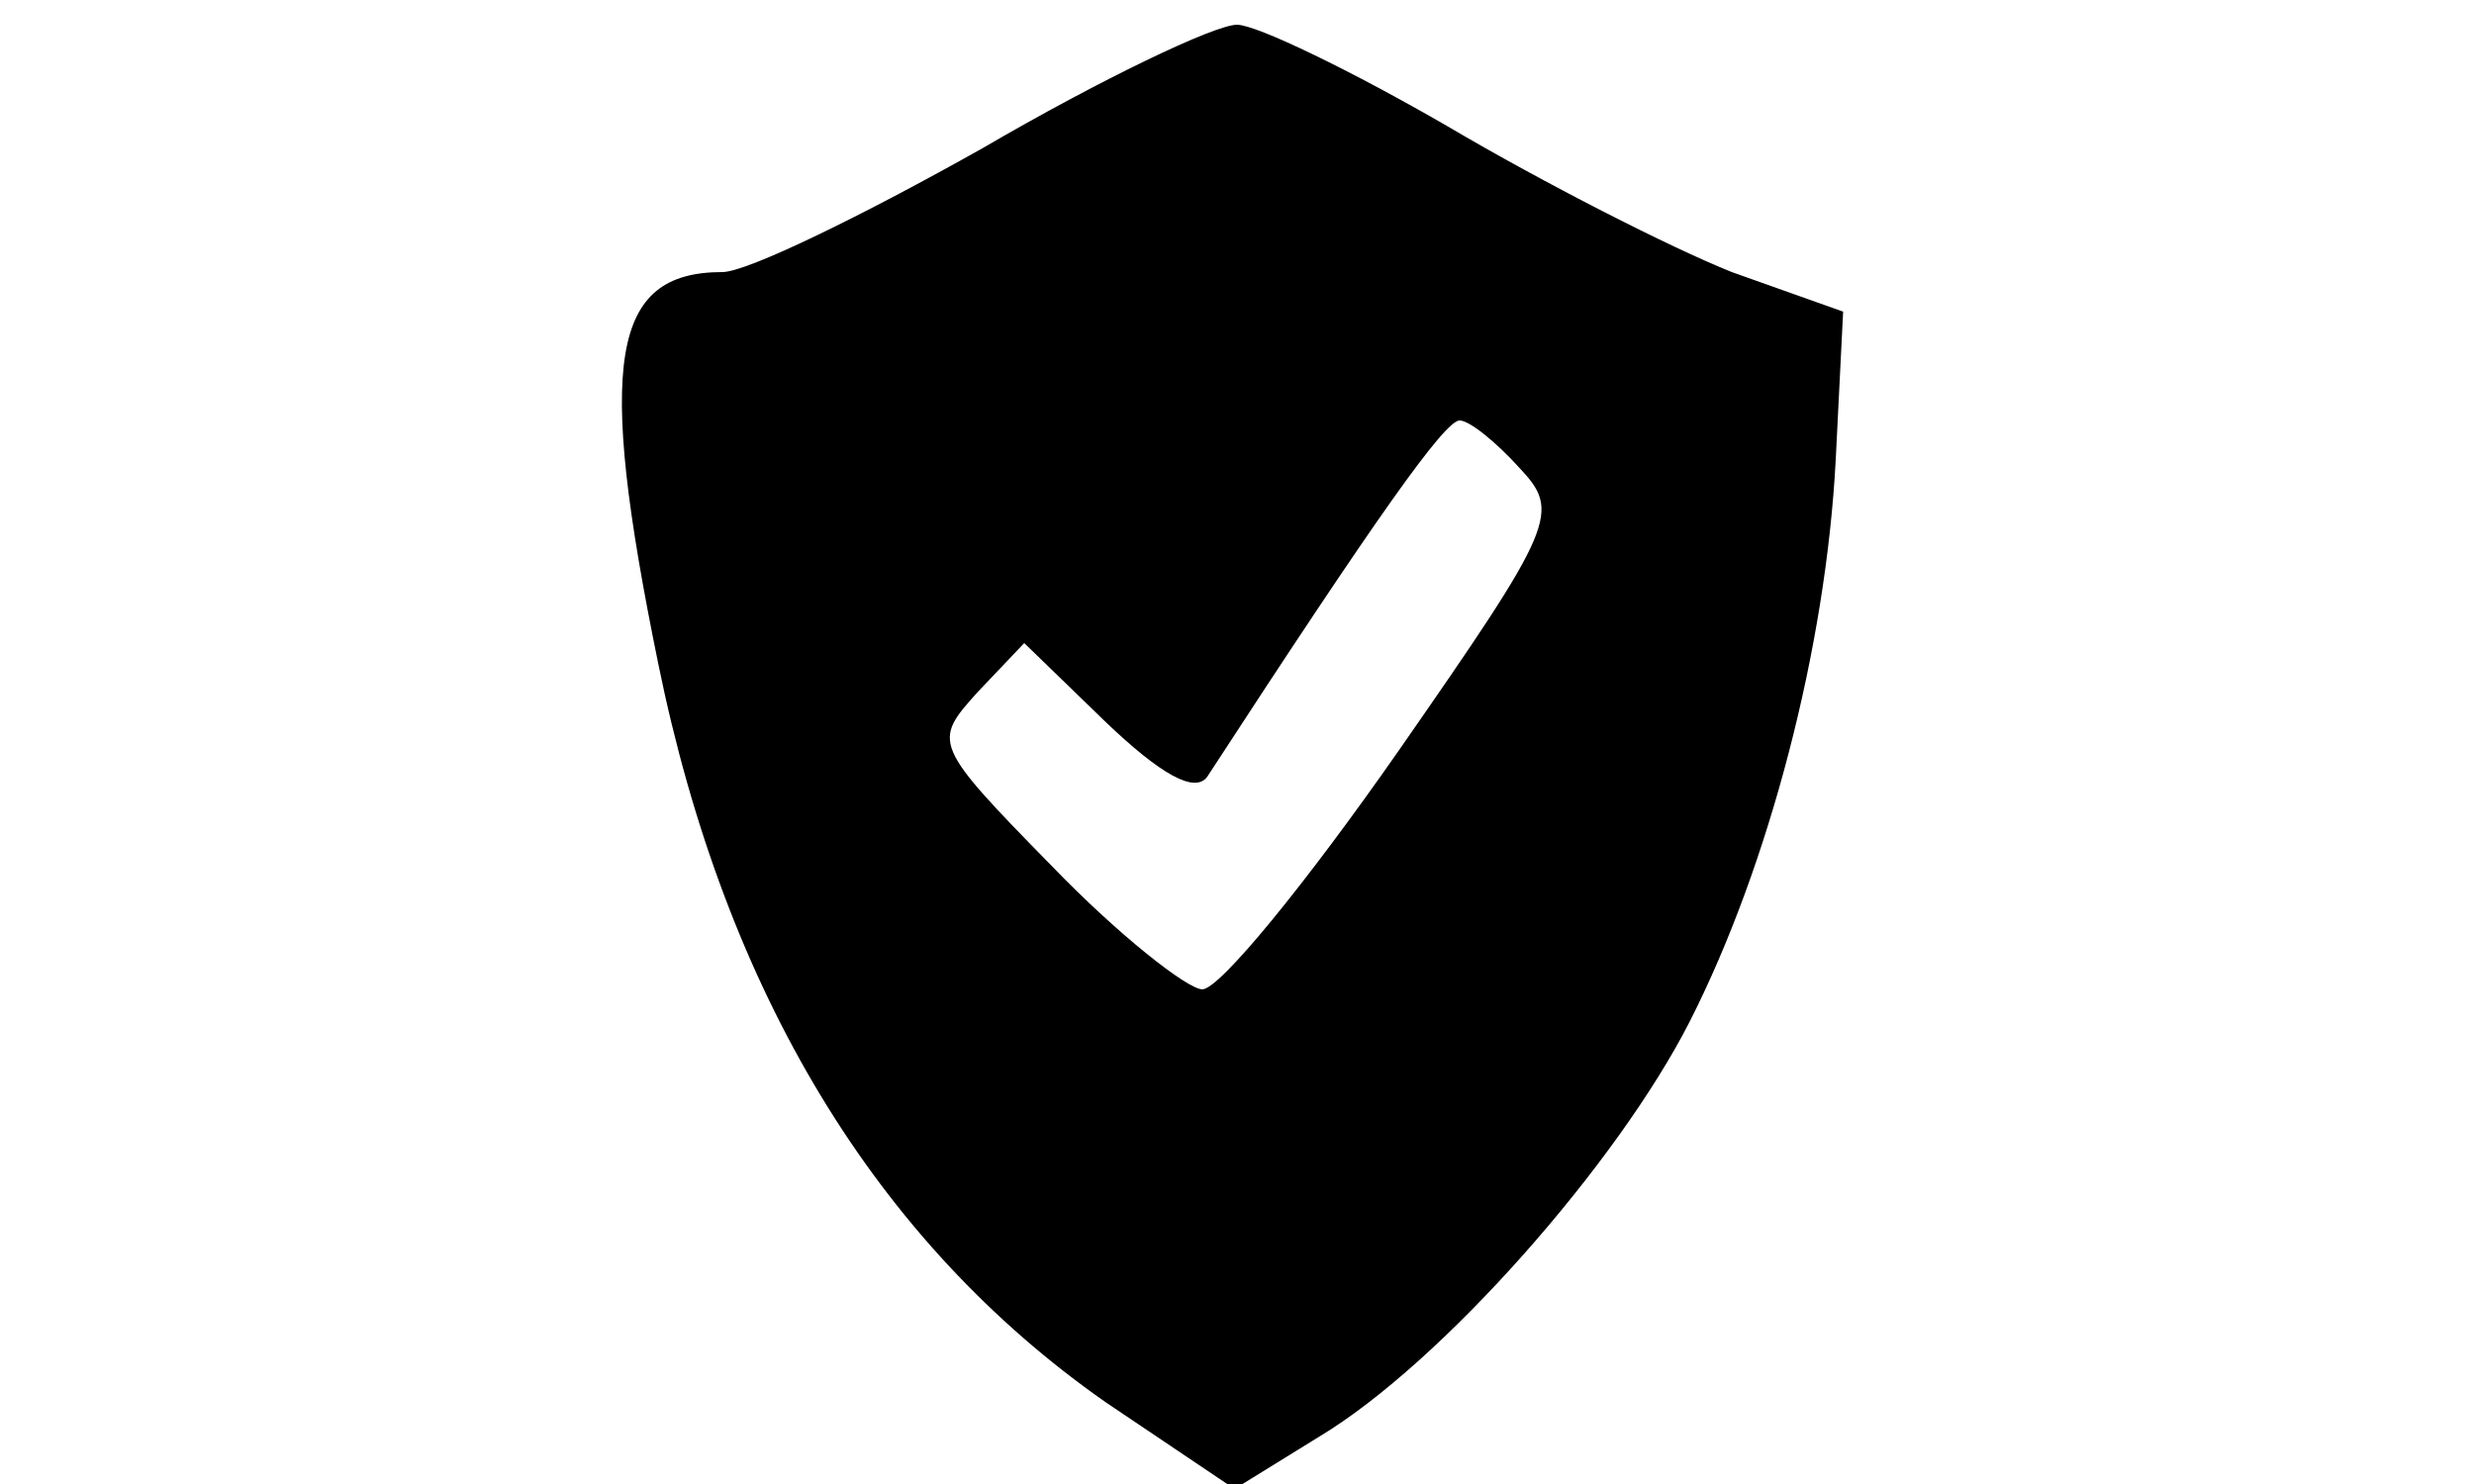 <?xml version="1.0" standalone="no"?>
<!DOCTYPE svg PUBLIC "-//W3C//DTD SVG 20010904//EN"
 "http://www.w3.org/TR/2001/REC-SVG-20010904/DTD/svg10.dtd">
<svg version="1.0" xmlns="http://www.w3.org/2000/svg"
 width="100pt" height="60pt" viewBox="0 0 100 60"
 preserveAspectRatio="xMidYMid meet">

<g transform="translate(0,60) scale(0.1,-0.1)"
fill="#000000" stroke="none">
<path d="M397 540 c-48 -27 -95 -50 -105 -50 -45 0 -51 -36 -26 -158 27 -133
88 -234 181 -299 l52 -35 34 21 c50 30 121 111 150 168 32 63 55 151 59 227
l3 60 -45 16 c-25 10 -76 36 -115 59 -38 22 -77 41 -85 41 -9 0 -55 -22 -103
-50z m217 -129 c17 -18 15 -23 -49 -115 -37 -53 -72 -96 -79 -96 -6 0 -34 22
-61 50 -48 49 -48 50 -30 70 l19 20 33 -32 c22 -21 36 -29 41 -22 69 106 96
144 102 144 4 0 15 -9 24 -19z"/>
</g>
</svg>
